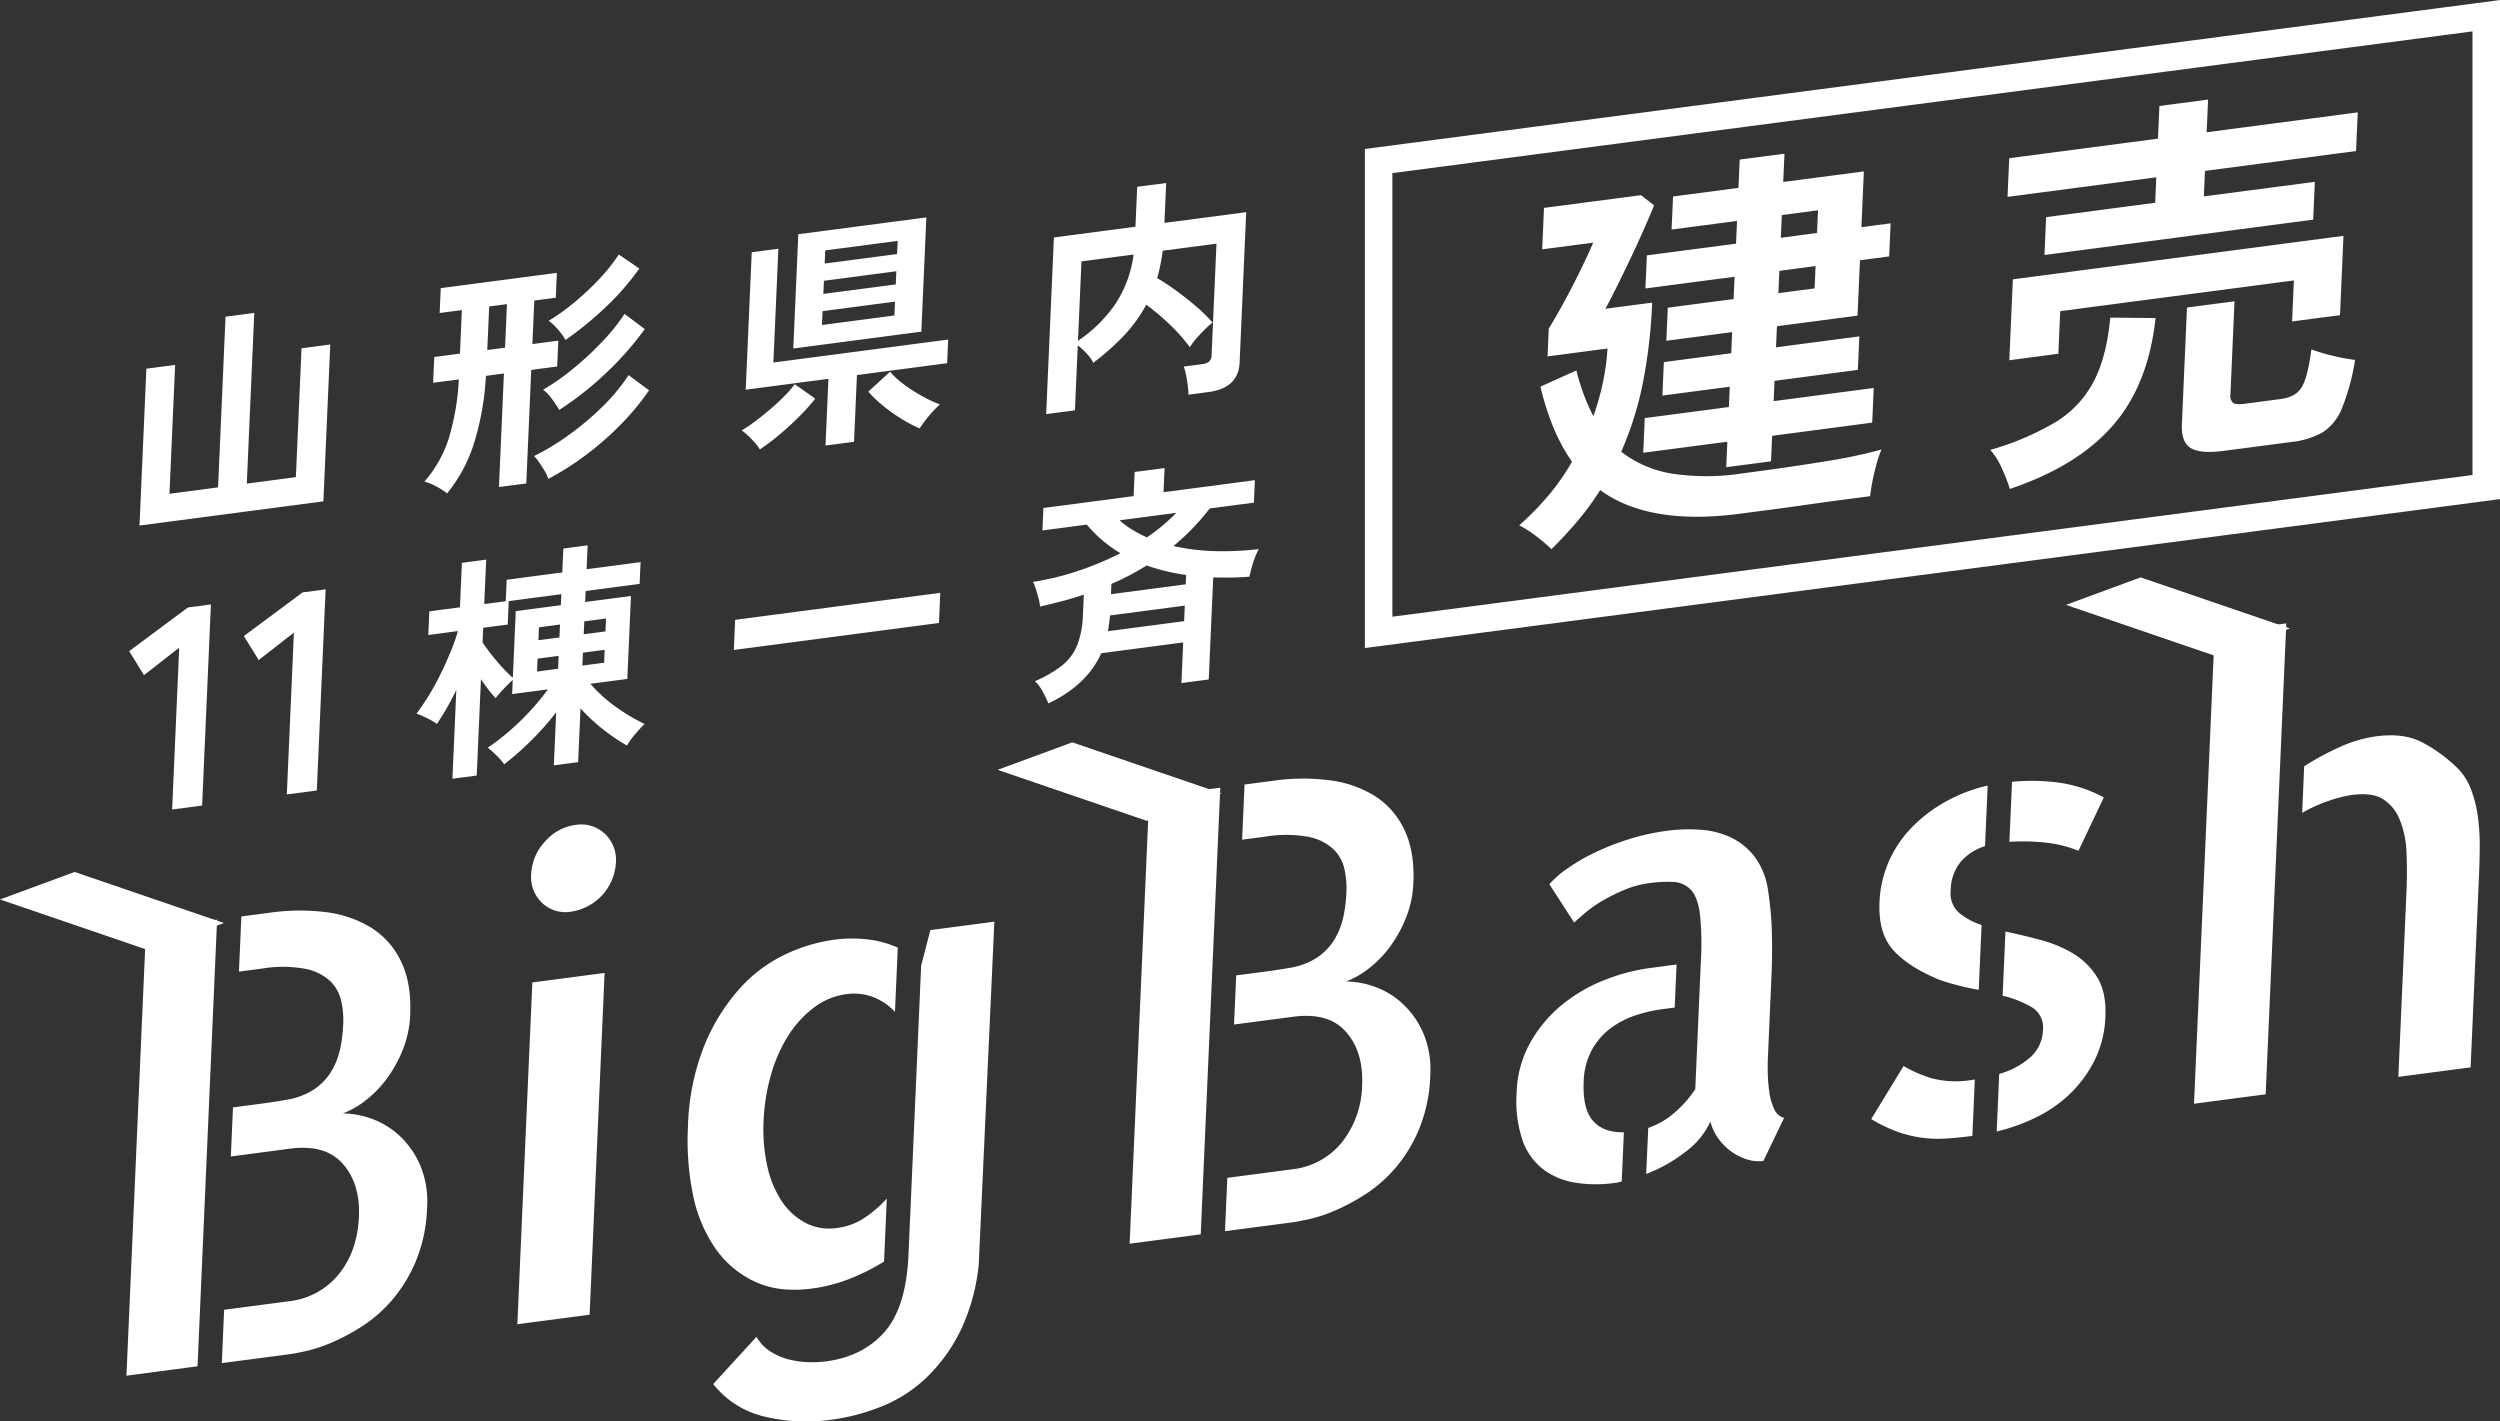 <svg id="vislogo11.svg" xmlns="http://www.w3.org/2000/svg" width="636.5" height="361.91" viewBox="0 0 636.5 361.91">
  <rect x="0" y="0" width="636.5" height="361.91" fill="#333333" stroke="none"/>
  <defs>
    <style>
      .cls-1 {
        fill: #fff;
      }

      .cls-1, .cls-2 {
        fill-rule: evenodd;
      }

      .cls-2 {
        fill: none;
        stroke: #fff;
        stroke-width: 7px;
      }
    </style>
  </defs>
  <path id="棟一斉" class="cls-1" d="M180.375,3110.45l1.074-24.53q1,1.5,2.007,2.79a24.64,24.64,0,0,0,1.744,2.04,25.7,25.7,0,0,1,2-2.32q1.364-1.455,2.348-2.31l-0.157,3.59,9.1-1.19a60.941,60.941,0,0,1-4.685,5.67,65.5,65.5,0,0,1-5.372,5.15,54.99,54.99,0,0,1-5.262,4.02,17.294,17.294,0,0,1,1.455,1.23c0.549,0.51,1.077,1.04,1.587,1.58a9.807,9.807,0,0,1,1.15,1.42,75.606,75.606,0,0,0,6.766-5.94,70.194,70.194,0,0,0,6.471-7.3l-0.592,13.51,6.186-.81,0.6-13.69a49.151,49.151,0,0,0,11.828,9.45,20.092,20.092,0,0,1,2.108-2.91,29.935,29.935,0,0,1,2.391-2.58,46.568,46.568,0,0,1-7.264-4.31,36.5,36.5,0,0,1-6.541-5.92l9.4-1.23,0.925-21.12-11.66,1.53,0.123-2.8,13.741-1.81,0.243-5.54-13.742,1.81,0.266-6.09-6.187.82-0.266,6.08L188,3060.61l-0.24,5.47-5.473.72,0.5-11.32-6.187.82-0.5,11.32-7.793,1.02-0.264,6.03,7.555-1a50.836,50.836,0,0,1-1.756,4.99q-1.128,2.775-2.558,5.72t-3.054,5.6a51.07,51.07,0,0,1-3.193,4.69c0.738,0.27,1.628.66,2.67,1.16a17.435,17.435,0,0,1,2.538,1.48,74.408,74.408,0,0,0,4.932-8.63l-0.989,22.58Zm6.5-27.55c-1-1.08-1.944-2.19-2.84-3.35s-1.62-2.15-2.175-3.01l0.164-3.71,6.246-.82,0.261-5.97,13.385-1.76-0.123,2.8-11.481,1.51-0.744,16.98A36.931,36.931,0,0,1,186.874,3082.9Zm20.539-3.73,5.533-.72-0.144,3.28-5.532.73Zm0.349-7.97,5.533-.73-0.144,3.29-5.532.73Zm-11.889,9.49,5.354-.7-0.144,3.28-5.354.71Zm0.349-7.97,5.354-.71-0.144,3.29-5.354.7Zm101.838-1.11,0.335-7.67-52.23,6.87-0.335,7.67Zm41.3,7.7,20.88-2.75-0.454,10.35,6.96-.92,1.139-25.99c1.5,0.05,3.013.06,4.552,0.04s3.1-.09,4.682-0.22a31.018,31.018,0,0,1,.958-3.64,18.478,18.478,0,0,1,1.42-3.39,74.258,74.258,0,0,1-11.349.52,54.571,54.571,0,0,1-10.382-1.29,58.959,58.959,0,0,0,9.231-9.57l11.243-1.48,0.251-5.72-23.26,3.06,0.27-6.15-7.615,1-0.269,6.15-22.963,3.02-0.25,5.72,11.3-1.48a33.544,33.544,0,0,0,8.554,7.28,80.3,80.3,0,0,1-10.635,4.46A68.776,68.776,0,0,1,322,3061.14a11.307,11.307,0,0,1,.693,1.75c0.243,0.76.474,1.54,0.7,2.36a12.274,12.274,0,0,1,.406,2.19q2.988-.705,5.74-1.42,2.754-.735,5.4-1.62l-0.222,5.05a23.521,23.521,0,0,1-1.467,7.85,12.766,12.766,0,0,1-3.863,5.14,30.913,30.913,0,0,1-6.887,3.99,10.48,10.48,0,0,1,2.037,2.76,30.523,30.523,0,0,1,1.382,2.9q9.846-4.68,13.454-12.78h0Zm2.605-17.65a63.036,63.036,0,0,0,8.96-4.69,53.946,53.946,0,0,0,10.066,2.43l-0.1,2.37-19.036,2.51Zm-0.351,8.03,19.036-2.5-0.173,3.96-19.393,2.55c0.211-1.24.388-2.58,0.53-4.01h0Zm5.658-21.83a21.872,21.872,0,0,1-3.237-2.39l14.455-1.9q-1.548,1.59-3.421,3.17T351,3049.82A34.179,34.179,0,0,1,347.273,3047.86Z" transform="translate(-59 -2913)"/>
  <path id="_11" data-name="11" class="cls-1" d="M110.46,3118.09l2.242-51.2-5.853.77-14.966,11.12,3.778,6.11,8.965-6.99-1.8,41.2Zm29.2-3.84,2.243-51.2-5.854.77-14.966,11.12,3.778,6.11,8.965-6.99-1.8,41.2Z" transform="translate(-59 -2913)"/>
  <path id="山形県内" class="cls-1" d="M141.335,3040.64l1.749-39.93-7.317.97-1.437,32.8-12.493,1.65,1.9-43.46-7.317.96-1.9,43.46-12.373,1.63,1.437-32.81-7.317.96-1.749,39.93Zm51.655-4.55,1.267-28.91,6.6-.87,0.287-6.58-6.6.87,0.485-11.08,5.473-.72,0.278-6.33-29.566,3.89-0.277,6.33,5.651-.74-0.485,11.08-6.544.86-0.287,6.57,6.544-.86a62.707,62.707,0,0,1-2.549,14.98,31.082,31.082,0,0,1-6.221,11.05,11.83,11.83,0,0,1,2.964,1.18,17.207,17.207,0,0,1,2.82,1.81,38.384,38.384,0,0,0,6.892-12.89,69.972,69.972,0,0,0,2.994-17.04l4.581-.6L186.03,3037Zm15.254-7.3a77.535,77.535,0,0,0,8.856-7.77,63.344,63.344,0,0,0,7.153-8.65l-5.214-3.86a47.819,47.819,0,0,1-6.682,8.05,71.154,71.154,0,0,1-8.566,7.21,59.729,59.729,0,0,1-8.839,5.34,10.226,10.226,0,0,1,1.347,1.64c0.482,0.7.943,1.43,1.384,2.18a9.093,9.093,0,0,1,.918,2A72.956,72.956,0,0,0,208.244,3028.79Zm5.391-21.14a77.9,77.9,0,0,0,9.526-10.87l-5.154-3.86a48.972,48.972,0,0,1-5.383,6.76,78.615,78.615,0,0,1-7.34,6.89,59.527,59.527,0,0,1-8,5.65,10.383,10.383,0,0,1,2.233,2.34,27.461,27.461,0,0,1,1.858,2.81A80.712,80.712,0,0,0,213.635,3007.65Zm-0.279-16.6a63.436,63.436,0,0,0,8.41-9.7l-5.227-3.55a43.422,43.422,0,0,1-4.882,6.15,69.85,69.85,0,0,1-6.354,5.98,53.586,53.586,0,0,1-6.595,4.74,13.411,13.411,0,0,1,2.357,2.23,16.512,16.512,0,0,1,1.924,2.65A87.072,87.072,0,0,0,213.356,2991.05Zm-29.808-.02,4.521-.59-0.485,11.08-4.521.59Zm110.025,6.41,1.274-29.09-32.6,4.28-1.274,29.1Zm-17.138,28.04,0.744-16.99,22.963-3.02,0.263-6.02-44.5,5.85,1.27-28.97-6.782.89-1.533,35,21.059-2.77-0.744,16.98Zm-18.964-1.84c1.8-1.51,3.516-3.08,5.146-4.73a48.428,48.428,0,0,0,3.949-4.42l-5.221-3.67a30.46,30.46,0,0,1-2.554,2.94q-1.611,1.665-3.546,3.31t-3.862,3.11a35.23,35.23,0,0,1-3.565,2.4,12.968,12.968,0,0,1,1.627,1.33,23.611,23.611,0,0,1,1.782,1.85,11.51,11.51,0,0,1,1.229,1.66A53.861,53.861,0,0,0,257.471,3023.64Zm37.093-3.57a29.407,29.407,0,0,1,1.966-2.35,24.571,24.571,0,0,1,1.793-1.78,22.972,22.972,0,0,1-3.425-1.49c-1.233-.64-2.454-1.35-3.663-2.12a29.822,29.822,0,0,1-3.3-2.41,18.14,18.14,0,0,1-2.324-2.29l-5.546,5.08a30.468,30.468,0,0,0,3.576,3.44,41.83,41.83,0,0,0,4.758,3.42,34.31,34.31,0,0,0,4.741,2.5C293.484,3021.54,293.957,3020.87,294.564,3020.07Zm-26.135-27.85,18.441-2.43-0.154,3.53-18.441,2.43Zm0.338-7.73,18.441-2.43-0.146,3.35-18.441,2.42Zm0.339-7.74,18.442-2.42-0.147,3.35-18.441,2.42Zm63.572,40.72,0.725-16.55a17.252,17.252,0,0,1,2.3,2.15,9.045,9.045,0,0,1,1.645,2.29,62.764,62.764,0,0,0,7.845-6.96,36.43,36.43,0,0,0,5.637-7.82,56.112,56.112,0,0,1,6.074,5.13,43.874,43.874,0,0,1,5.044,5.69,15.074,15.074,0,0,1,1.6-2.18c0.686-.79,1.409-1.57,2.171-2.31a22.643,22.643,0,0,1,2-1.78,39.219,39.219,0,0,0-4.026-3.98q-2.392-2.07-5.029-4t-5.057-3.35c0.323-1.1.6-2.21,0.826-3.35s0.428-2.35.6-3.62l13.682-1.8-1.24,28.3a2.285,2.285,0,0,1-.637,1.72,3.459,3.459,0,0,1-1.833.67l-4.64.61a10.49,10.49,0,0,1,.589,2.07c0.178,0.88.326,1.78,0.444,2.69a21.328,21.328,0,0,1,.191,2.4l5.056-.67q7.674-1.005,7.96-7.52l1.676-38.28-20.82,2.73,0.445-10.16-7.376.97-0.446,10.16-20.761,2.73-1.97,44.99Zm1.661-37.92,13.266-1.74a29.52,29.52,0,0,1-4.791,12.82,35.435,35.435,0,0,1-9.36,9.13Z" transform="translate(-59 -2913)"/>
  <path id="Big_Bash" data-name="Big Bash" class="cls-1" d="M152.06,3193.18a27.6,27.6,0,0,0,5.414-5.54,33.5,33.5,0,0,0,4.07-7.36,26.685,26.685,0,0,0,1.891-8.92q0.356-8.175-2.4-13.72a20.463,20.463,0,0,0-7.72-8.57,28.886,28.886,0,0,0-11.526-3.86,53.407,53.407,0,0,0-13.649.11l-7.691,1.01-0.615,14.04,5.882-.77a31.7,31.7,0,0,1,11.091.08,12.954,12.954,0,0,1,6.31,3.15,10.125,10.125,0,0,1,2.775,5.09,22.468,22.468,0,0,1,.5,5.68q-0.3,6.945-2.352,10.9a14.742,14.742,0,0,1-5.129,5.89,18.225,18.225,0,0,1-6.561,2.55c-2.317.41-4.582,0.75-6.792,1.05l-7.238.95-0.548,12.5,15.081-1.99q9.048-1.185,13.472,3.91t4.062,13.42q-0.39,8.8-5.142,14.64a18.967,18.967,0,0,1-12.744,6.89l-16.438,2.16-0.594,13.58,17.493-2.3c0.6-.08,1.863-0.32,3.78-0.73a37.609,37.609,0,0,0,6.618-2.17,51.5,51.5,0,0,0,7.828-4.18,35.182,35.182,0,0,0,7.641-6.68,37.275,37.275,0,0,0,6.056-9.92,38.662,38.662,0,0,0,2.844-13.57,23.856,23.856,0,0,0-1.775-10.89,22.42,22.42,0,0,0-5.293-7.51,20.556,20.556,0,0,0-7.083-4.28,22.512,22.512,0,0,0-7.287-1.35A21.119,21.119,0,0,0,152.06,3193.18Zm-60.868,70.07,18.1-2.39,4.98-113.71-18.1,2.38Zm121.739-102.54-18.4,2.42-3.812,87.02,18.4-2.42Zm0.053-35.45a8.815,8.815,0,0,0-7.549-2.22,12.329,12.329,0,0,0-7.682,4.23,12.911,12.911,0,0,0-3.513,8.28,9.089,9.089,0,0,0,2.754,7.31,8.592,8.592,0,0,0,7.474,2.24,13.388,13.388,0,0,0,11.337-12.38A9.147,9.147,0,0,0,212.984,3125.26Zm62.661,113.19a53.3,53.3,0,0,0,8.435-4.26l0.7-16.04a29.674,29.674,0,0,1-5.767,4.97,16.168,16.168,0,0,1-6.856,2.52,13.268,13.268,0,0,1-8.114-1.31,16.729,16.729,0,0,1-6.054-5.57,26.3,26.3,0,0,1-3.656-8.96,43.34,43.34,0,0,1-.922-11.46,49.921,49.921,0,0,1,1.857-11.6,38.254,38.254,0,0,1,4.332-9.92,27.021,27.021,0,0,1,6.54-7.23,17.262,17.262,0,0,1,8.324-3.47,13.664,13.664,0,0,1,6.936.77,15.051,15.051,0,0,1,5.459,3.73l0.719-16.35a25.857,25.857,0,0,0-7.558-2.08,34.624,34.624,0,0,0-8.85.09,42.086,42.086,0,0,0-12.385,3.78,36.809,36.809,0,0,0-11.631,8.82,50.15,50.15,0,0,0-8.878,14.43,60.308,60.308,0,0,0-4.127,20.64,69.411,69.411,0,0,0,1.21,16.87,36.9,36.9,0,0,0,5.547,13.69,25.219,25.219,0,0,0,10.114,8.72q6.169,2.955,14.614,1.84A40.44,40.44,0,0,0,275.645,3238.45Zm20.227-88.65-2.345,9.05-3.223,73.6q-0.589,13.425-6.112,19.68-5.52,6.24-14.87,7.48a30.45,30.45,0,0,1-4.432.2,22.942,22.942,0,0,1-4.919-.66,16.348,16.348,0,0,1-4.711-1.99,10.591,10.591,0,0,1-3.656-3.81l-11.021,12.03a23.345,23.345,0,0,0,13.2,8.31,45.161,45.161,0,0,0,16.532.82,52.941,52.941,0,0,0,13.653-3.64,35.7,35.7,0,0,0,11.431-7.64,42.563,42.563,0,0,0,8.4-11.99,50.512,50.512,0,0,0,4.4-16.54l3.963-87.04Zm111.6,9.79a27.6,27.6,0,0,0,5.414-5.54,33.354,33.354,0,0,0,4.07-7.37,26.574,26.574,0,0,0,1.891-8.91q0.356-8.175-2.4-13.72a20.435,20.435,0,0,0-7.719-8.58,28.734,28.734,0,0,0-11.527-3.85,53.408,53.408,0,0,0-13.649.11l-7.69,1.01-0.616,14.04,5.882-.77a31.99,31.99,0,0,1,11.091.07,12.96,12.96,0,0,1,6.31,3.16,10.1,10.1,0,0,1,2.775,5.08,22.545,22.545,0,0,1,.5,5.69q-0.3,6.945-2.352,10.89a14.775,14.775,0,0,1-5.129,5.9,18.218,18.218,0,0,1-6.561,2.55q-3.476.6-6.792,1.04l-7.238.95-0.548,12.5,15.081-1.98q9.048-1.185,13.472,3.9t4.062,13.43a24.235,24.235,0,0,1-5.142,14.64,18.967,18.967,0,0,1-12.744,6.89l-16.438,2.16-0.594,13.58,17.493-2.3c0.6-.08,1.863-0.32,3.78-0.73a37.609,37.609,0,0,0,6.618-2.17,52.407,52.407,0,0,0,7.828-4.18,35.452,35.452,0,0,0,7.641-6.68,37.275,37.275,0,0,0,6.056-9.92,38.759,38.759,0,0,0,2.844-13.57,23.832,23.832,0,0,0-1.775-10.89,22.42,22.42,0,0,0-5.293-7.51,20.424,20.424,0,0,0-7.083-4.29,22.48,22.48,0,0,0-7.286-1.34A21.4,21.4,0,0,0,407.477,3159.59Zm-60.868,70.06,18.1-2.38,4.98-113.72-18.1,2.38Zm117.847-49.63a17.656,17.656,0,0,1,4.962-5.49,22.677,22.677,0,0,1,6.286-3.12,36.318,36.318,0,0,1,6.361-1.45l3.317-.44,0.48-10.96-6.636.88a49.542,49.542,0,0,0-11.985,3.18,40.465,40.465,0,0,0-10.7,6.32,34.018,34.018,0,0,0-7.91,9.48,27.592,27.592,0,0,0-3.478,12.65,31.163,31.163,0,0,0,1.487,12.23,16.037,16.037,0,0,0,5.3,7.44,18.326,18.326,0,0,0,8.174,3.37,33.546,33.546,0,0,0,9.818.09,9.968,9.968,0,0,0,1.967-.41l0.547-12.5q-5.253.075-7.893-2.95t-2.338-9.97A17.655,17.655,0,0,1,464.456,3180.02Zm44.694,1.41,0.878-20.06q0.236-5.4.1-10.83a83.375,83.375,0,0,0-.955-10.69,18.734,18.734,0,0,0-3.3-8.54,16.579,16.579,0,0,0-5.928-4.97,21.412,21.412,0,0,0-7.708-2.06,40.611,40.611,0,0,0-8.78.24,57.055,57.055,0,0,0-9.613,2.1,65.151,65.151,0,0,0-8.62,3.36,49.278,49.278,0,0,0-7.074,4.08,24.5,24.5,0,0,0-4.677,4.06l6.32,9.76c0.626-.59,1.587-1.44,2.884-2.53a32.4,32.4,0,0,1,4.484-3.12,46.078,46.078,0,0,1,5.518-2.72,24.877,24.877,0,0,1,6.295-1.67,30.811,30.811,0,0,1,6.234-.28,6.349,6.349,0,0,1,4.335,2.03c1.145,1.23,1.9,3.31,2.276,6.22a74,74,0,0,1,.227,11.94l-1.425,32.56a29.682,29.682,0,0,1-5.287,5.99,20.069,20.069,0,0,1-6.689,3.87l-0.514,11.72a38.7,38.7,0,0,0,10.069-5.69,19.5,19.5,0,0,0,6.259-7.65,13.286,13.286,0,0,0,1.985,4.26,14.592,14.592,0,0,0,3.3,3.33,13.376,13.376,0,0,0,4.107,2.06,9.621,9.621,0,0,0,4.108.38l5.278-10.97a3.793,3.793,0,0,1-2.526-2.27,14.718,14.718,0,0,1-1.235-4.29,39.174,39.174,0,0,1-.391-4.78c-0.031-1.58-.028-2.78.01-3.61Zm31.824-26.59q3.789,4.26,11.592,7.53a52.7,52.7,0,0,0,5.1,1.55q2.6,0.66,5.124,1.09l0.725-16.51a17.352,17.352,0,0,1-5.787-3.15,6.6,6.6,0,0,1-2.076-5.63,11.783,11.783,0,0,1,2.489-7.23,13.223,13.223,0,0,1,6.252-4.05l0.674-15.43a39.4,39.4,0,0,0-9.982,3.7,37.687,37.687,0,0,0-8.751,6.36,29.737,29.737,0,0,0-6.231,8.8,28.424,28.424,0,0,0-2.574,10.85C537.3,3147.96,538.448,3152.01,540.974,3154.84Zm53.654-38.81a33.837,33.837,0,0,0-10.935-3.7,52.325,52.325,0,0,0-12.43-.28l-0.671,15.27a54.964,54.964,0,0,1,9.064.19,31.169,31.169,0,0,1,8.529,2.1Zm-59.212,81.89a37.76,37.76,0,0,0,6.458,3.14,30.489,30.489,0,0,0,12.365,1.82q3.158-.18,6.929-0.68l0.627-14.35-0.754.1a24.324,24.324,0,0,1-10.4-.47,33.4,33.4,0,0,1-6.986-3.07Zm33.461-31.41a26.613,26.613,0,0,1,7.442,2.94,6,6,0,0,1,2.818,5.84,9.6,9.6,0,0,1-3.069,6.77,20.172,20.172,0,0,1-8.064,4.36l-0.641,14.66a47.976,47.976,0,0,0,10.512-3.84,33.208,33.208,0,0,0,8.594-6.19,31.312,31.312,0,0,0,5.992-8.46,27.128,27.128,0,0,0,2.572-10.77c0.179-4.11-.5-7.43-2.04-9.93a18.048,18.048,0,0,0-6.033-6.04,32.012,32.012,0,0,0-8.317-3.51q-4.6-1.23-9.051-2.18Zm48.724,27.5,18.247-2.4,5.251-119.89-18.247,2.4Zm57.714-92.2q-4.551-2.235-11.335-1.34a33.373,33.373,0,0,0-9.343,2.76,68.739,68.739,0,0,0-8.984,4.86l-0.521,11.88a36.493,36.493,0,0,1,6.958-3.14,33.621,33.621,0,0,1,5.686-1.43q5.125-.675,7.9,1.03a10.956,10.956,0,0,1,4.271,5.19,23.873,23.873,0,0,1,1.738,8.21q0.242,4.725.015,9.97l-2.076,47.37,18.4-2.42,0.136-3.09,2.005-45.82q0.16-3.705.181-7.55a52.778,52.778,0,0,0-.5-7.52,30.843,30.843,0,0,0-1.792-6.98,14.951,14.951,0,0,0-3.729-5.57A38.072,38.072,0,0,0,675.315,3101.81Z" transform="translate(-59 -2913)"/>
  <path id="建売" class="cls-1" d="M509.9,3030.45l0.285-6.49,25.481-3.36,0.385-8.82-25.48,3.35,0.227-5.17,21.217-2.79,0.374-8.53-21.218,2.79,0.236-5.37,20.523-2.7,0.618-14.1,7.436-.98,0.368-8.42-7.436.98,0.622-14.2-20.524,2.69,0.317-7.2-11.4,1.5-0.316,7.2-16.657,2.2-0.368,8.41,16.657-2.19-0.255,5.79-22.7,2.98-0.368,8.42,22.7-2.98-0.249,5.68-16.756,2.2-0.369,8.42,16.756-2.2-0.236,5.37-17.152,2.26-0.373,8.52,17.152-2.25-0.227,5.17-21.416,2.82-0.385,8.82,21.416-2.81-0.286,6.49Zm-49.16,15.09a67.564,67.564,0,0,0,5.664-7.76q12.417,9.06,35.519,6.02,3.173-.42,7.635-1t9.32-1.28q4.86-.69,9.174-1.26t7.089-.93c0.112-1.09.317-2.39,0.614-3.91s0.659-3.03,1.086-4.53a25.352,25.352,0,0,1,1.185-3.44,128.66,128.66,0,0,1-14.077,2.97q-8.889,1.47-21.578,3.14a58.994,58.994,0,0,1-17.744.01,28.161,28.161,0,0,1-12.867-5.57,83.7,83.7,0,0,0,5.431-17.1,130.881,130.881,0,0,0,2.442-20.85l-11.9,1.56q1.072-1.95,2.691-5.19t3.466-7.11q1.845-3.885,3.487-7.57c1.093-2.47,2.009-4.62,2.748-6.47l-3.338-2.58-24.687,3.24-0.461,10.55,12.988-1.7q-1.212,2.88-3.268,7.08t-4.254,8.23q-2.2,4.02-3.787,6.55l-0.311,7.1,15.269-2.01a61.272,61.272,0,0,1-1.227,8.89,63.966,63.966,0,0,1-2.385,8.33,53.773,53.773,0,0,1-4.322-11.64l-9.15,4.13q2.747,11.55,8.034,19.12a57.148,57.148,0,0,1-6.1,8.72,75.068,75.068,0,0,1-7.326,7.47,27.576,27.576,0,0,1,4.409,2.84,37.305,37.305,0,0,1,3.8,3.24Q457.619,3049.23,460.738,3045.54Zm51.907-77.79,9.22-1.21-0.254,5.78-9.221,1.22Zm-0.622,14.21,9.22-1.22-0.249,5.69-9.22,1.21Zm135.914-13.04,0.421-9.63L620.1,2963l0.284-6.49,38.468-5.06,0.432-9.84-38.469,5.06,0.364-8.32-12.393,1.63-0.364,8.32-37.874,4.98-0.431,9.84,37.873-4.98-0.283,6.49-27.761,3.65-0.422,9.64Zm-64.879,34.15,0.474-10.85,59.488-7.82-0.457,10.44,12.2-1.6,0.883-20.19-84.175,11.07-0.9,20.6Zm59.344,22.46a20.721,20.721,0,0,0,7.944-2.46,12.965,12.965,0,0,0,4.9-6.09,55.622,55.622,0,0,0,3.351-12.34,50.276,50.276,0,0,1-5.817-1.1,43.123,43.123,0,0,1-5.3-1.58c-0.6,4.59-1.391,7.75-2.388,9.5s-2.817,2.79-5.46,3.14l-9.221,1.21c-1.455.19-2.42,0.1-2.9-.28a2.365,2.365,0,0,1-.648-2.08l1.04-23.74-12.1,1.59-1.3,29.73c-0.13,2.97.6,4.98,2.2,6.01s4.444,1.28,8.544.74Zm-45.456-4.21q9.029-10.365,10.858-27.35l-11.529-.1q-0.932,10.005-4.265,16.35a26.548,26.548,0,0,1-9.767,10.31,69.88,69.88,0,0,1-16.522,7.01,17.6,17.6,0,0,1,2.992,4.8,42.5,42.5,0,0,1,1.994,5.14Q587.916,3031.69,596.946,3021.32Z" transform="translate(-59 -2913)"/>
  <path id="長方形_139" data-name="長方形 139" class="cls-2" d="M410,2954l282-37v120l-282,37V2954Z" transform="translate(-59 -2913)"/>
  <path id="シェイプ_4" data-name="シェイプ 4" class="cls-1" d="M351,3122l19-7-38-13-19,7Z" transform="translate(-59 -2913)"/>
  <path id="シェイプ_4_のコピー_2" data-name="シェイプ 4 のコピー 2" class="cls-1" d="M97,3155l19-7-38-13-19,7Z" transform="translate(-59 -2913)"/>
  <path id="シェイプ_4_のコピー" data-name="シェイプ 4 のコピー" class="cls-1" d="M623,3080l19-7-38-13-19,7Z" transform="translate(-59 -2913)"/>
</svg>
